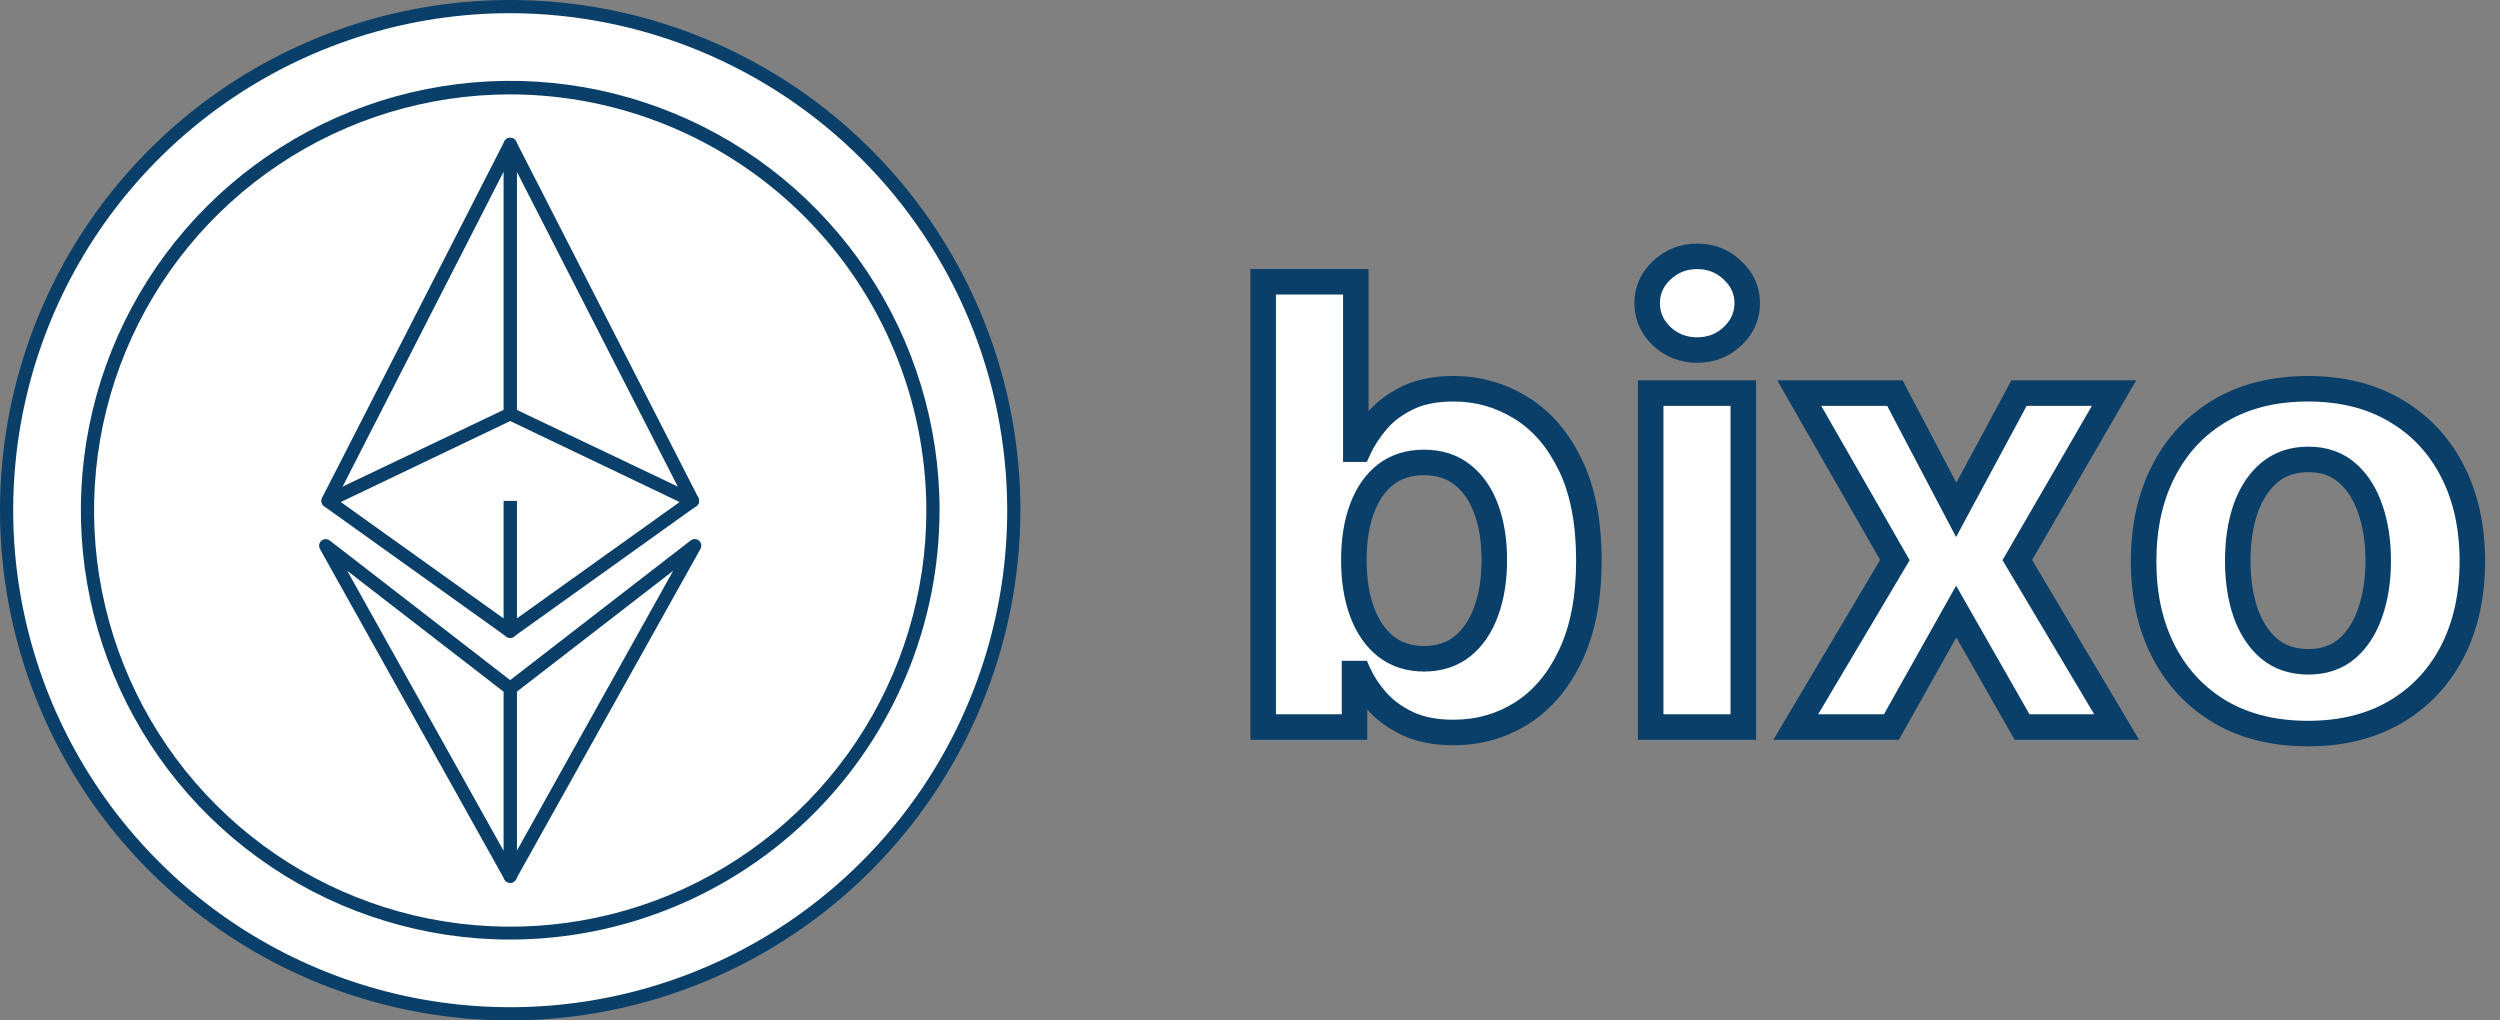 <svg width="98" height="40" viewBox="0 0 98 40" fill="none" xmlns="http://www.w3.org/2000/svg">
<rect x="0" y="0" width="98" height="40" fill="#808080" stroke="none"/>
<path d="M20 39.741C30.903 39.741 39.741 30.903 39.741 20C39.741 9.097 30.903 0.259 20 0.259C9.097 0.259 0.259 9.097 0.259 20C0.259 30.903 9.097 39.741 20 39.741Z" fill="white"/>
<path d="M20 40C16.044 40 12.178 38.827 8.889 36.629C5.6 34.432 3.036 31.308 1.522 27.654C0.009 23.999 -0.387 19.978 0.384 16.098C1.156 12.219 3.061 8.655 5.858 5.858C8.655 3.061 12.219 1.156 16.098 0.384C19.978 -0.387 23.999 0.009 27.654 1.522C31.308 3.036 34.432 5.6 36.629 8.889C38.827 12.178 40 16.044 40 20C39.994 25.302 37.885 30.386 34.135 34.135C30.386 37.885 25.302 39.994 20 40ZM20 0.517C16.147 0.517 12.38 1.66 9.176 3.801C5.972 5.942 3.475 8.984 2 12.544C0.526 16.104 0.14 20.022 0.892 23.801C1.644 27.58 3.499 31.052 6.224 33.776C8.948 36.501 12.42 38.356 16.199 39.108C19.978 39.86 23.896 39.474 27.456 37.999C31.016 36.525 34.058 34.028 36.199 30.824C38.34 27.62 39.483 23.853 39.483 20C39.476 14.835 37.422 9.883 33.769 6.231C30.117 2.578 25.165 0.524 20 0.517Z" fill="#093F68"/>
<path d="M20 36.572C29.152 36.572 36.572 29.152 36.572 20C36.572 10.848 29.152 3.428 20 3.428C10.848 3.428 3.428 10.848 3.428 20C3.428 29.152 10.848 36.572 20 36.572Z" fill="white"/>
<path d="M20 36.831C16.671 36.831 13.417 35.843 10.649 33.994C7.882 32.145 5.725 29.516 4.451 26.441C3.177 23.365 2.843 19.981 3.493 16.717C4.142 13.452 5.745 10.453 8.099 8.099C10.453 5.745 13.452 4.142 16.717 3.493C19.981 2.843 23.365 3.177 26.441 4.451C29.516 5.725 32.145 7.882 33.994 10.649C35.843 13.417 36.831 16.671 36.831 20C36.826 24.462 35.051 28.74 31.896 31.896C28.74 35.051 24.462 36.826 20 36.831ZM20 3.7C16.773 3.7 13.619 4.657 10.936 6.45C8.253 8.243 6.162 10.792 4.927 13.773C3.693 16.755 3.371 20.035 4.001 23.2C4.632 26.365 6.187 29.272 8.47 31.553C10.752 33.834 13.66 35.386 16.825 36.014C19.991 36.642 23.271 36.317 26.252 35.081C29.232 33.844 31.779 31.751 33.57 29.067C35.361 26.382 36.316 23.227 36.313 20C36.304 15.678 34.582 11.535 31.524 8.479C28.467 5.424 24.323 3.705 20 3.7Z" fill="#093F68"/>
<path d="M20 5.656V24.745L27.146 19.635L20 5.656Z" fill="white"/>
<path d="M20 25.004C19.959 25.004 19.918 24.994 19.881 24.975C19.839 24.954 19.803 24.921 19.779 24.88C19.754 24.839 19.741 24.793 19.741 24.745V5.656C19.742 5.598 19.761 5.542 19.797 5.496C19.834 5.451 19.884 5.419 19.94 5.406C19.996 5.392 20.056 5.398 20.108 5.422C20.161 5.447 20.204 5.488 20.23 5.539L27.377 19.511C27.405 19.566 27.412 19.63 27.398 19.69C27.383 19.75 27.347 19.804 27.296 19.84L20.15 24.952C20.107 24.985 20.054 25.003 20 25.004ZM20.259 6.732V24.243L26.815 19.555L20.259 6.732Z" fill="#093F68"/>
<path d="M20 5.656V24.745L12.854 19.635L20 5.656Z" fill="white"/>
<path d="M20 25.004C19.946 25.004 19.894 24.988 19.85 24.957L12.704 19.845C12.653 19.809 12.617 19.756 12.602 19.695C12.588 19.635 12.595 19.571 12.624 19.516L19.77 5.545C19.796 5.493 19.839 5.452 19.892 5.428C19.944 5.403 20.004 5.397 20.06 5.411C20.116 5.424 20.166 5.456 20.203 5.502C20.239 5.547 20.258 5.603 20.259 5.661V24.75C20.259 24.798 20.246 24.844 20.221 24.885C20.197 24.926 20.161 24.959 20.119 24.98C20.082 24.998 20.041 25.006 20 25.004ZM13.185 19.555L19.741 24.243V6.732L13.185 19.555Z" fill="#093F68"/>
<path d="M12.854 19.635L20 16.233L27.146 19.635" fill="white"/>
<path d="M27.146 19.894C27.108 19.894 27.07 19.885 27.035 19.868L20 16.505L12.965 19.868C12.904 19.892 12.836 19.892 12.776 19.868C12.715 19.844 12.665 19.798 12.637 19.739C12.609 19.68 12.604 19.612 12.624 19.55C12.643 19.487 12.686 19.435 12.743 19.402L19.889 15.997C19.924 15.981 19.962 15.972 20 15.972C20.039 15.972 20.077 15.981 20.111 15.997L27.258 19.402C27.31 19.428 27.352 19.47 27.378 19.523C27.403 19.576 27.41 19.635 27.397 19.692C27.384 19.749 27.352 19.8 27.307 19.837C27.261 19.873 27.205 19.893 27.146 19.894Z" fill="#093F68"/>
<path d="M27.232 21.395L20 26.988V34.344L27.232 21.395Z" fill="white"/>
<path d="M20 34.603C19.979 34.605 19.957 34.605 19.935 34.603C19.878 34.588 19.828 34.555 19.793 34.508C19.758 34.461 19.739 34.403 19.741 34.344V26.986C19.741 26.946 19.75 26.907 19.768 26.872C19.785 26.836 19.811 26.805 19.842 26.781L27.071 21.188C27.118 21.15 27.177 21.13 27.237 21.131C27.297 21.133 27.355 21.155 27.401 21.194C27.446 21.233 27.477 21.287 27.487 21.346C27.497 21.405 27.487 21.466 27.457 21.519L20.225 34.468C20.203 34.509 20.17 34.542 20.131 34.566C20.091 34.59 20.046 34.602 20 34.603ZM20.259 27.115V33.351L26.388 22.375L20.259 27.115Z" fill="#093F68"/>
<path d="M12.768 21.395L20 26.988V34.344L12.768 21.395Z" fill="white"/>
<path d="M20 34.603C19.954 34.603 19.909 34.59 19.87 34.567C19.83 34.544 19.797 34.511 19.775 34.471L12.543 21.521C12.513 21.469 12.503 21.408 12.513 21.349C12.523 21.29 12.554 21.236 12.599 21.196C12.645 21.157 12.703 21.135 12.763 21.134C12.823 21.133 12.882 21.153 12.929 21.19L20.158 26.784C20.189 26.808 20.215 26.839 20.232 26.874C20.25 26.91 20.259 26.949 20.259 26.988V34.344C20.261 34.403 20.242 34.461 20.207 34.508C20.172 34.554 20.122 34.588 20.065 34.603C20.043 34.605 20.021 34.605 20 34.603ZM13.612 22.375L19.741 33.351V27.115L13.612 22.375Z" fill="#093F68"/>
<path d="M49.517 28.5V11.046H53.148V17.608H53.258C53.418 17.256 53.648 16.898 53.949 16.534C54.256 16.165 54.653 15.858 55.142 15.614C55.636 15.364 56.25 15.239 56.983 15.239C57.938 15.239 58.818 15.489 59.625 15.989C60.432 16.483 61.077 17.23 61.56 18.23C62.043 19.224 62.284 20.472 62.284 21.972C62.284 23.432 62.048 24.665 61.577 25.671C61.111 26.671 60.474 27.429 59.668 27.946C58.867 28.457 57.969 28.713 56.974 28.713C56.27 28.713 55.67 28.597 55.176 28.364C54.688 28.131 54.287 27.838 53.974 27.486C53.662 27.128 53.423 26.767 53.258 26.403H53.097V28.5H49.517ZM53.071 21.954C53.071 22.733 53.179 23.412 53.395 23.991C53.611 24.571 53.923 25.023 54.332 25.347C54.742 25.665 55.239 25.824 55.824 25.824C56.415 25.824 56.915 25.662 57.324 25.338C57.733 25.009 58.043 24.554 58.253 23.974C58.469 23.389 58.577 22.716 58.577 21.954C58.577 21.199 58.472 20.534 58.261 19.96C58.051 19.386 57.742 18.938 57.332 18.614C56.923 18.29 56.42 18.128 55.824 18.128C55.233 18.128 54.733 18.284 54.324 18.597C53.92 18.909 53.611 19.352 53.395 19.926C53.179 20.5 53.071 21.176 53.071 21.954ZM64.707 28.5V15.409H68.337V28.5H64.707ZM66.531 13.722C65.991 13.722 65.528 13.543 65.141 13.185C64.761 12.821 64.57 12.386 64.57 11.881C64.57 11.381 64.761 10.952 65.141 10.594C65.528 10.23 65.991 10.048 66.531 10.048C67.07 10.048 67.531 10.23 67.911 10.594C68.298 10.952 68.491 11.381 68.491 11.881C68.491 12.386 68.298 12.821 67.911 13.185C67.531 13.543 67.07 13.722 66.531 13.722ZM74.28 15.409L76.683 19.986L79.146 15.409H82.871L79.078 21.954L82.973 28.5H79.266L76.683 23.974L74.144 28.5H70.394L74.28 21.954L70.53 15.409H74.28ZM90.473 28.756C89.149 28.756 88.004 28.474 87.038 27.912C86.078 27.344 85.337 26.554 84.814 25.543C84.291 24.526 84.03 23.347 84.03 22.006C84.03 20.653 84.291 19.472 84.814 18.46C85.337 17.443 86.078 16.653 87.038 16.091C88.004 15.523 89.149 15.239 90.473 15.239C91.797 15.239 92.939 15.523 93.899 16.091C94.865 16.653 95.609 17.443 96.132 18.46C96.655 19.472 96.916 20.653 96.916 22.006C96.916 23.347 96.655 24.526 96.132 25.543C95.609 26.554 94.865 27.344 93.899 27.912C92.939 28.474 91.797 28.756 90.473 28.756ZM90.49 25.943C91.092 25.943 91.595 25.773 91.999 25.432C92.402 25.085 92.706 24.614 92.91 24.017C93.121 23.421 93.226 22.741 93.226 21.98C93.226 21.219 93.121 20.54 92.91 19.943C92.706 19.347 92.402 18.875 91.999 18.528C91.595 18.182 91.092 18.009 90.49 18.009C89.882 18.009 89.371 18.182 88.956 18.528C88.547 18.875 88.237 19.347 88.027 19.943C87.822 20.54 87.72 21.219 87.72 21.98C87.72 22.741 87.822 23.421 88.027 24.017C88.237 24.614 88.547 25.085 88.956 25.432C89.371 25.773 89.882 25.943 90.49 25.943Z" fill="white"/>
<path d="M49.517 28.5H49.017V29H49.517V28.5ZM49.517 11.046V10.546H49.017V11.046H49.517ZM53.148 11.046H53.648V10.546H53.148V11.046ZM53.148 17.608H52.648V18.108H53.148V17.608ZM53.258 17.608V18.108H53.581L53.714 17.814L53.258 17.608ZM53.949 16.534L53.564 16.215L53.564 16.215L53.949 16.534ZM55.142 15.614L55.366 16.061L55.368 16.06L55.142 15.614ZM59.625 15.989L59.362 16.414L59.364 16.415L59.625 15.989ZM61.56 18.23L61.109 18.448L61.11 18.449L61.56 18.23ZM61.577 25.671L61.124 25.458L61.123 25.459L61.577 25.671ZM59.668 27.946L59.937 28.367L59.937 28.367L59.668 27.946ZM55.176 28.364L54.961 28.815L54.963 28.816L55.176 28.364ZM53.974 27.486L53.598 27.815L53.6 27.818L53.974 27.486ZM53.258 26.403L53.714 26.197L53.581 25.903H53.258V26.403ZM53.097 26.403V25.903H52.597V26.403H53.097ZM53.097 28.5V29H53.597V28.5H53.097ZM54.332 25.347L54.022 25.739L54.025 25.741L54.332 25.347ZM57.324 25.338L57.634 25.73L57.638 25.727L57.324 25.338ZM58.253 23.974L57.784 23.801L57.783 23.804L58.253 23.974ZM58.261 19.96L58.731 19.788L58.731 19.788L58.261 19.96ZM57.332 18.614L57.643 18.222L57.643 18.222L57.332 18.614ZM54.324 18.597L54.02 18.199L54.018 18.201L54.324 18.597ZM53.395 19.926L52.927 19.75L52.927 19.75L53.395 19.926ZM50.017 28.5V11.046H49.017V28.5H50.017ZM49.517 11.546H53.148V10.546H49.517V11.546ZM52.648 11.046V17.608H53.648V11.046H52.648ZM53.148 18.108H53.258V17.108H53.148V18.108ZM53.714 17.814C53.851 17.51 54.055 17.189 54.334 16.853L53.564 16.215C53.24 16.606 52.984 17.001 52.803 17.402L53.714 17.814ZM54.334 16.854C54.59 16.544 54.93 16.279 55.366 16.061L54.918 15.166C54.376 15.437 53.921 15.785 53.564 16.215L54.334 16.854ZM55.368 16.06C55.773 15.855 56.304 15.739 56.983 15.739V14.739C56.196 14.739 55.499 14.873 54.916 15.168L55.368 16.06ZM56.983 15.739C57.845 15.739 58.634 15.963 59.362 16.414L59.888 15.564C59.002 15.014 58.03 14.739 56.983 14.739V15.739ZM59.364 16.415C60.075 16.851 60.661 17.519 61.109 18.448L62.01 18.013C61.493 16.942 60.788 16.115 59.886 15.562L59.364 16.415ZM61.11 18.449C61.55 19.355 61.784 20.522 61.784 21.972H62.784C62.784 20.422 62.535 19.094 62.009 18.012L61.11 18.449ZM61.784 21.972C61.784 23.381 61.556 24.536 61.124 25.458L62.029 25.883C62.54 24.793 62.784 23.483 62.784 21.972H61.784ZM61.123 25.459C60.691 26.387 60.113 27.067 59.398 27.525L59.937 28.367C60.836 27.791 61.53 26.954 62.03 25.882L61.123 25.459ZM59.399 27.525C58.682 27.982 57.878 28.213 56.974 28.213V29.213C58.059 29.213 59.051 28.933 59.937 28.367L59.399 27.525ZM56.974 28.213C56.323 28.213 55.801 28.105 55.389 27.911L54.963 28.816C55.54 29.088 56.217 29.213 56.974 29.213V28.213ZM55.391 27.912C54.954 27.704 54.61 27.449 54.349 27.154L53.6 27.818C53.964 28.227 54.421 28.558 54.961 28.815L55.391 27.912ZM54.351 27.157C54.065 26.829 53.855 26.509 53.714 26.197L52.803 26.61C52.991 27.025 53.259 27.427 53.598 27.815L54.351 27.157ZM53.258 25.903H53.097V26.903H53.258V25.903ZM52.597 26.403V28.5H53.597V26.403H52.597ZM53.097 28H49.517V29H53.097V28ZM52.571 21.954C52.571 22.778 52.685 23.518 52.926 24.166L53.863 23.817C53.673 23.306 53.571 22.688 53.571 21.954H52.571ZM52.926 24.166C53.168 24.815 53.529 25.348 54.022 25.739L54.643 24.955C54.318 24.697 54.053 24.327 53.863 23.817L52.926 24.166ZM54.025 25.741C54.533 26.136 55.143 26.324 55.824 26.324V25.324C55.335 25.324 54.95 25.193 54.639 24.952L54.025 25.741ZM55.824 26.324C56.512 26.324 57.125 26.133 57.634 25.73L57.014 24.946C56.704 25.191 56.318 25.324 55.824 25.324V26.324ZM57.638 25.727C58.129 25.331 58.487 24.795 58.723 24.145L57.783 23.804C57.598 24.313 57.337 24.686 57.01 24.949L57.638 25.727ZM58.722 24.148C58.962 23.496 59.077 22.762 59.077 21.954H58.077C58.077 22.669 57.975 23.282 57.784 23.801L58.722 24.148ZM59.077 21.954C59.077 21.154 58.965 20.428 58.731 19.788L57.792 20.132C57.978 20.64 58.077 21.244 58.077 21.954H59.077ZM58.731 19.788C58.494 19.143 58.136 18.612 57.643 18.222L57.022 19.006C57.347 19.263 57.608 19.63 57.792 20.132L58.731 19.788ZM57.643 18.222C57.133 17.818 56.516 17.628 55.824 17.628V18.628C56.325 18.628 56.714 18.762 57.022 19.006L57.643 18.222ZM55.824 17.628C55.14 17.628 54.529 17.811 54.02 18.199L54.627 18.994C54.937 18.758 55.326 18.628 55.824 18.628V17.628ZM54.018 18.201C53.528 18.581 53.169 19.107 52.927 19.75L53.863 20.102C54.053 19.597 54.313 19.237 54.63 18.992L54.018 18.201ZM52.927 19.75C52.685 20.393 52.571 21.131 52.571 21.954H53.571C53.571 21.221 53.673 20.607 53.863 20.102L52.927 19.75ZM64.707 28.5H64.207V29H64.707V28.5ZM64.707 15.409V14.909H64.207V15.409H64.707ZM68.337 15.409H68.837V14.909H68.337V15.409ZM68.337 28.5V29H68.837V28.5H68.337ZM65.141 13.185L64.796 13.546L64.802 13.551L65.141 13.185ZM65.141 10.594L65.484 10.958L65.484 10.958L65.141 10.594ZM67.911 10.594L67.566 10.955L67.571 10.96L67.911 10.594ZM67.911 13.185L68.254 13.549L68.254 13.549L67.911 13.185ZM65.207 28.5V15.409H64.207V28.5H65.207ZM64.707 15.909H68.337V14.909H64.707V15.909ZM67.837 15.409V28.5H68.837V15.409H67.837ZM68.337 28H64.707V29H68.337V28ZM66.531 13.222C66.113 13.222 65.773 13.088 65.481 12.818L64.802 13.551C65.283 13.997 65.868 14.222 66.531 14.222V13.222ZM65.487 12.823C65.2 12.55 65.07 12.244 65.07 11.881H64.07C64.07 12.529 64.321 13.093 64.796 13.546L65.487 12.823ZM65.07 11.881C65.07 11.525 65.199 11.226 65.484 10.958L64.799 10.229C64.323 10.677 64.07 11.236 64.07 11.881H65.07ZM65.484 10.958C65.776 10.683 66.116 10.548 66.531 10.548V9.548C65.866 9.548 65.279 9.777 64.799 10.23L65.484 10.958ZM66.531 10.548C66.945 10.548 67.281 10.683 67.566 10.955L68.257 10.232C67.78 9.777 67.195 9.548 66.531 9.548V10.548ZM67.571 10.96C67.862 11.229 67.991 11.528 67.991 11.881H68.991C68.991 11.233 68.733 10.674 68.251 10.227L67.571 10.96ZM67.991 11.881C67.991 12.241 67.86 12.546 67.569 12.821L68.254 13.549C68.735 13.096 68.991 12.532 68.991 11.881H67.991ZM67.569 12.82C67.284 13.088 66.948 13.222 66.531 13.222V14.222C67.193 14.222 67.777 13.997 68.254 13.549L67.569 12.82ZM74.28 15.409L74.722 15.177L74.582 14.909H74.28V15.409ZM76.683 19.986L76.241 20.218L76.678 21.051L77.124 20.223L76.683 19.986ZM79.146 15.409V14.909H78.848L78.706 15.172L79.146 15.409ZM82.871 15.409L83.303 15.66L83.738 14.909H82.871V15.409ZM79.078 21.954L78.645 21.704L78.498 21.958L78.648 22.21L79.078 21.954ZM82.973 28.5V29H83.852L83.403 28.244L82.973 28.5ZM79.266 28.5L78.831 28.748L78.975 29H79.266V28.5ZM76.683 23.974L77.118 23.727L76.68 22.959L76.247 23.73L76.683 23.974ZM74.144 28.5V29H74.436L74.579 28.745L74.144 28.5ZM70.394 28.5L69.963 28.245L69.515 29H70.394V28.5ZM74.28 21.954L74.71 22.21L74.859 21.959L74.714 21.706L74.28 21.954ZM70.53 15.409V14.909H69.667L70.096 15.658L70.53 15.409ZM73.837 15.642L76.241 20.218L77.126 19.753L74.722 15.177L73.837 15.642ZM77.124 20.223L79.587 15.646L78.706 15.172L76.243 19.749L77.124 20.223ZM79.146 15.909H82.871V14.909H79.146V15.909ZM82.438 15.158L78.645 21.704L79.511 22.205L83.303 15.66L82.438 15.158ZM78.648 22.21L82.543 28.756L83.403 28.244L79.508 21.699L78.648 22.21ZM82.973 28H79.266V29H82.973V28ZM79.7 28.252L77.118 23.727L76.249 24.222L78.831 28.748L79.7 28.252ZM76.247 23.73L73.707 28.255L74.579 28.745L77.119 24.219L76.247 23.73ZM74.144 28H70.394V29H74.144V28ZM70.823 28.755L74.71 22.21L73.85 21.699L69.963 28.245L70.823 28.755ZM74.714 21.706L70.964 15.161L70.096 15.658L73.846 22.203L74.714 21.706ZM70.53 15.909H74.28V14.909H70.53V15.909ZM87.038 27.912L86.784 28.342L86.787 28.344L87.038 27.912ZM84.814 25.543L84.369 25.771L84.37 25.772L84.814 25.543ZM84.814 18.46L85.258 18.69L85.259 18.689L84.814 18.46ZM87.038 16.091L87.291 16.522L87.292 16.522L87.038 16.091ZM93.899 16.091L93.644 16.521L93.647 16.523L93.899 16.091ZM96.132 18.46L95.687 18.689L95.688 18.69L96.132 18.46ZM96.132 25.543L96.576 25.772L96.577 25.771L96.132 25.543ZM93.899 27.912L94.152 28.343L94.153 28.343L93.899 27.912ZM91.999 25.432L92.321 25.814L92.324 25.811L91.999 25.432ZM92.91 24.017L92.439 23.851L92.438 23.855L92.91 24.017ZM92.91 19.943L92.438 20.105L92.439 20.109L92.91 19.943ZM88.956 18.528L88.635 18.145L88.633 18.147L88.956 18.528ZM88.027 19.943L87.555 19.777L87.554 19.781L88.027 19.943ZM88.027 24.017L87.554 24.179L87.555 24.183L88.027 24.017ZM88.956 25.432L88.633 25.813L88.638 25.818L88.956 25.432ZM90.473 28.256C89.221 28.256 88.166 27.99 87.29 27.48L86.787 28.344C87.842 28.959 89.077 29.256 90.473 29.256V28.256ZM87.293 27.482C86.415 26.962 85.739 26.243 85.258 25.313L84.37 25.772C84.935 26.865 85.741 27.725 86.784 28.342L87.293 27.482ZM85.259 25.314C84.778 24.379 84.53 23.281 84.53 22.006H83.53C83.53 23.412 83.804 24.672 84.369 25.771L85.259 25.314ZM84.53 22.006C84.53 20.718 84.778 19.618 85.258 18.69L84.37 18.231C83.804 19.325 83.53 20.588 83.53 22.006H84.53ZM85.259 18.689C85.739 17.754 86.415 17.035 87.291 16.522L86.786 15.659C85.741 16.271 84.934 17.133 84.369 18.232L85.259 18.689ZM87.292 16.522C88.168 16.006 89.222 15.739 90.473 15.739V14.739C89.076 14.739 87.841 15.039 86.785 15.66L87.292 16.522ZM90.473 15.739C91.724 15.739 92.775 16.006 93.644 16.521L94.154 15.661C93.103 15.039 91.87 14.739 90.473 14.739V15.739ZM93.647 16.523C94.529 17.036 95.207 17.755 95.687 18.689L96.577 18.232C96.011 17.132 95.201 16.27 94.151 15.659L93.647 16.523ZM95.688 18.69C96.168 19.618 96.416 20.718 96.416 22.006H97.416C97.416 20.588 97.142 19.325 96.576 18.231L95.688 18.69ZM96.416 22.006C96.416 23.281 96.168 24.379 95.687 25.314L96.577 25.771C97.142 24.672 97.416 23.412 97.416 22.006H96.416ZM95.688 25.313C95.208 26.242 94.529 26.961 93.646 27.481L94.153 28.343C95.201 27.726 96.011 26.866 96.576 25.772L95.688 25.313ZM93.646 27.48C92.776 27.99 91.725 28.256 90.473 28.256V29.256C91.869 29.256 93.102 28.959 94.152 28.343L93.646 27.48ZM90.49 26.443C91.193 26.443 91.815 26.241 92.321 25.814L91.676 25.05C91.375 25.304 90.992 25.443 90.49 25.443V26.443ZM92.324 25.811C92.807 25.396 93.156 24.844 93.383 24.179L92.438 23.855C92.257 24.383 91.997 24.774 91.673 25.053L92.324 25.811ZM93.382 24.183C93.615 23.524 93.726 22.787 93.726 21.98H92.726C92.726 22.696 92.627 23.317 92.439 23.851L93.382 24.183ZM93.726 21.98C93.726 21.173 93.615 20.437 93.382 19.777L92.439 20.109C92.627 20.643 92.726 21.264 92.726 21.98H93.726ZM93.383 19.781C93.156 19.116 92.807 18.564 92.324 18.149L91.673 18.908C91.997 19.186 92.257 19.577 92.438 20.105L93.383 19.781ZM92.324 18.149C91.818 17.714 91.195 17.509 90.49 17.509V18.509C90.99 18.509 91.372 18.649 91.673 18.908L92.324 18.149ZM90.49 17.509C89.781 17.509 89.151 17.714 88.635 18.145L89.277 18.912C89.59 18.65 89.984 18.509 90.49 18.509V17.509ZM88.633 18.147C88.145 18.56 87.79 19.112 87.555 19.777L88.499 20.109C88.685 19.581 88.949 19.19 89.279 18.91L88.633 18.147ZM87.554 19.781C87.328 20.439 87.22 21.175 87.22 21.98H88.22C88.22 21.263 88.317 20.64 88.5 20.105L87.554 19.781ZM87.22 21.98C87.22 22.786 87.328 23.521 87.554 24.179L88.5 23.855C88.317 23.32 88.22 22.697 88.22 21.98H87.22ZM87.555 24.183C87.79 24.848 88.145 25.4 88.633 25.813L89.279 25.05C88.949 24.771 88.685 24.379 88.499 23.851L87.555 24.183ZM88.638 25.818C89.154 26.242 89.782 26.443 90.49 26.443V25.443C89.982 25.443 89.587 25.303 89.273 25.046L88.638 25.818Z" fill="#093F68"/>
</svg>
